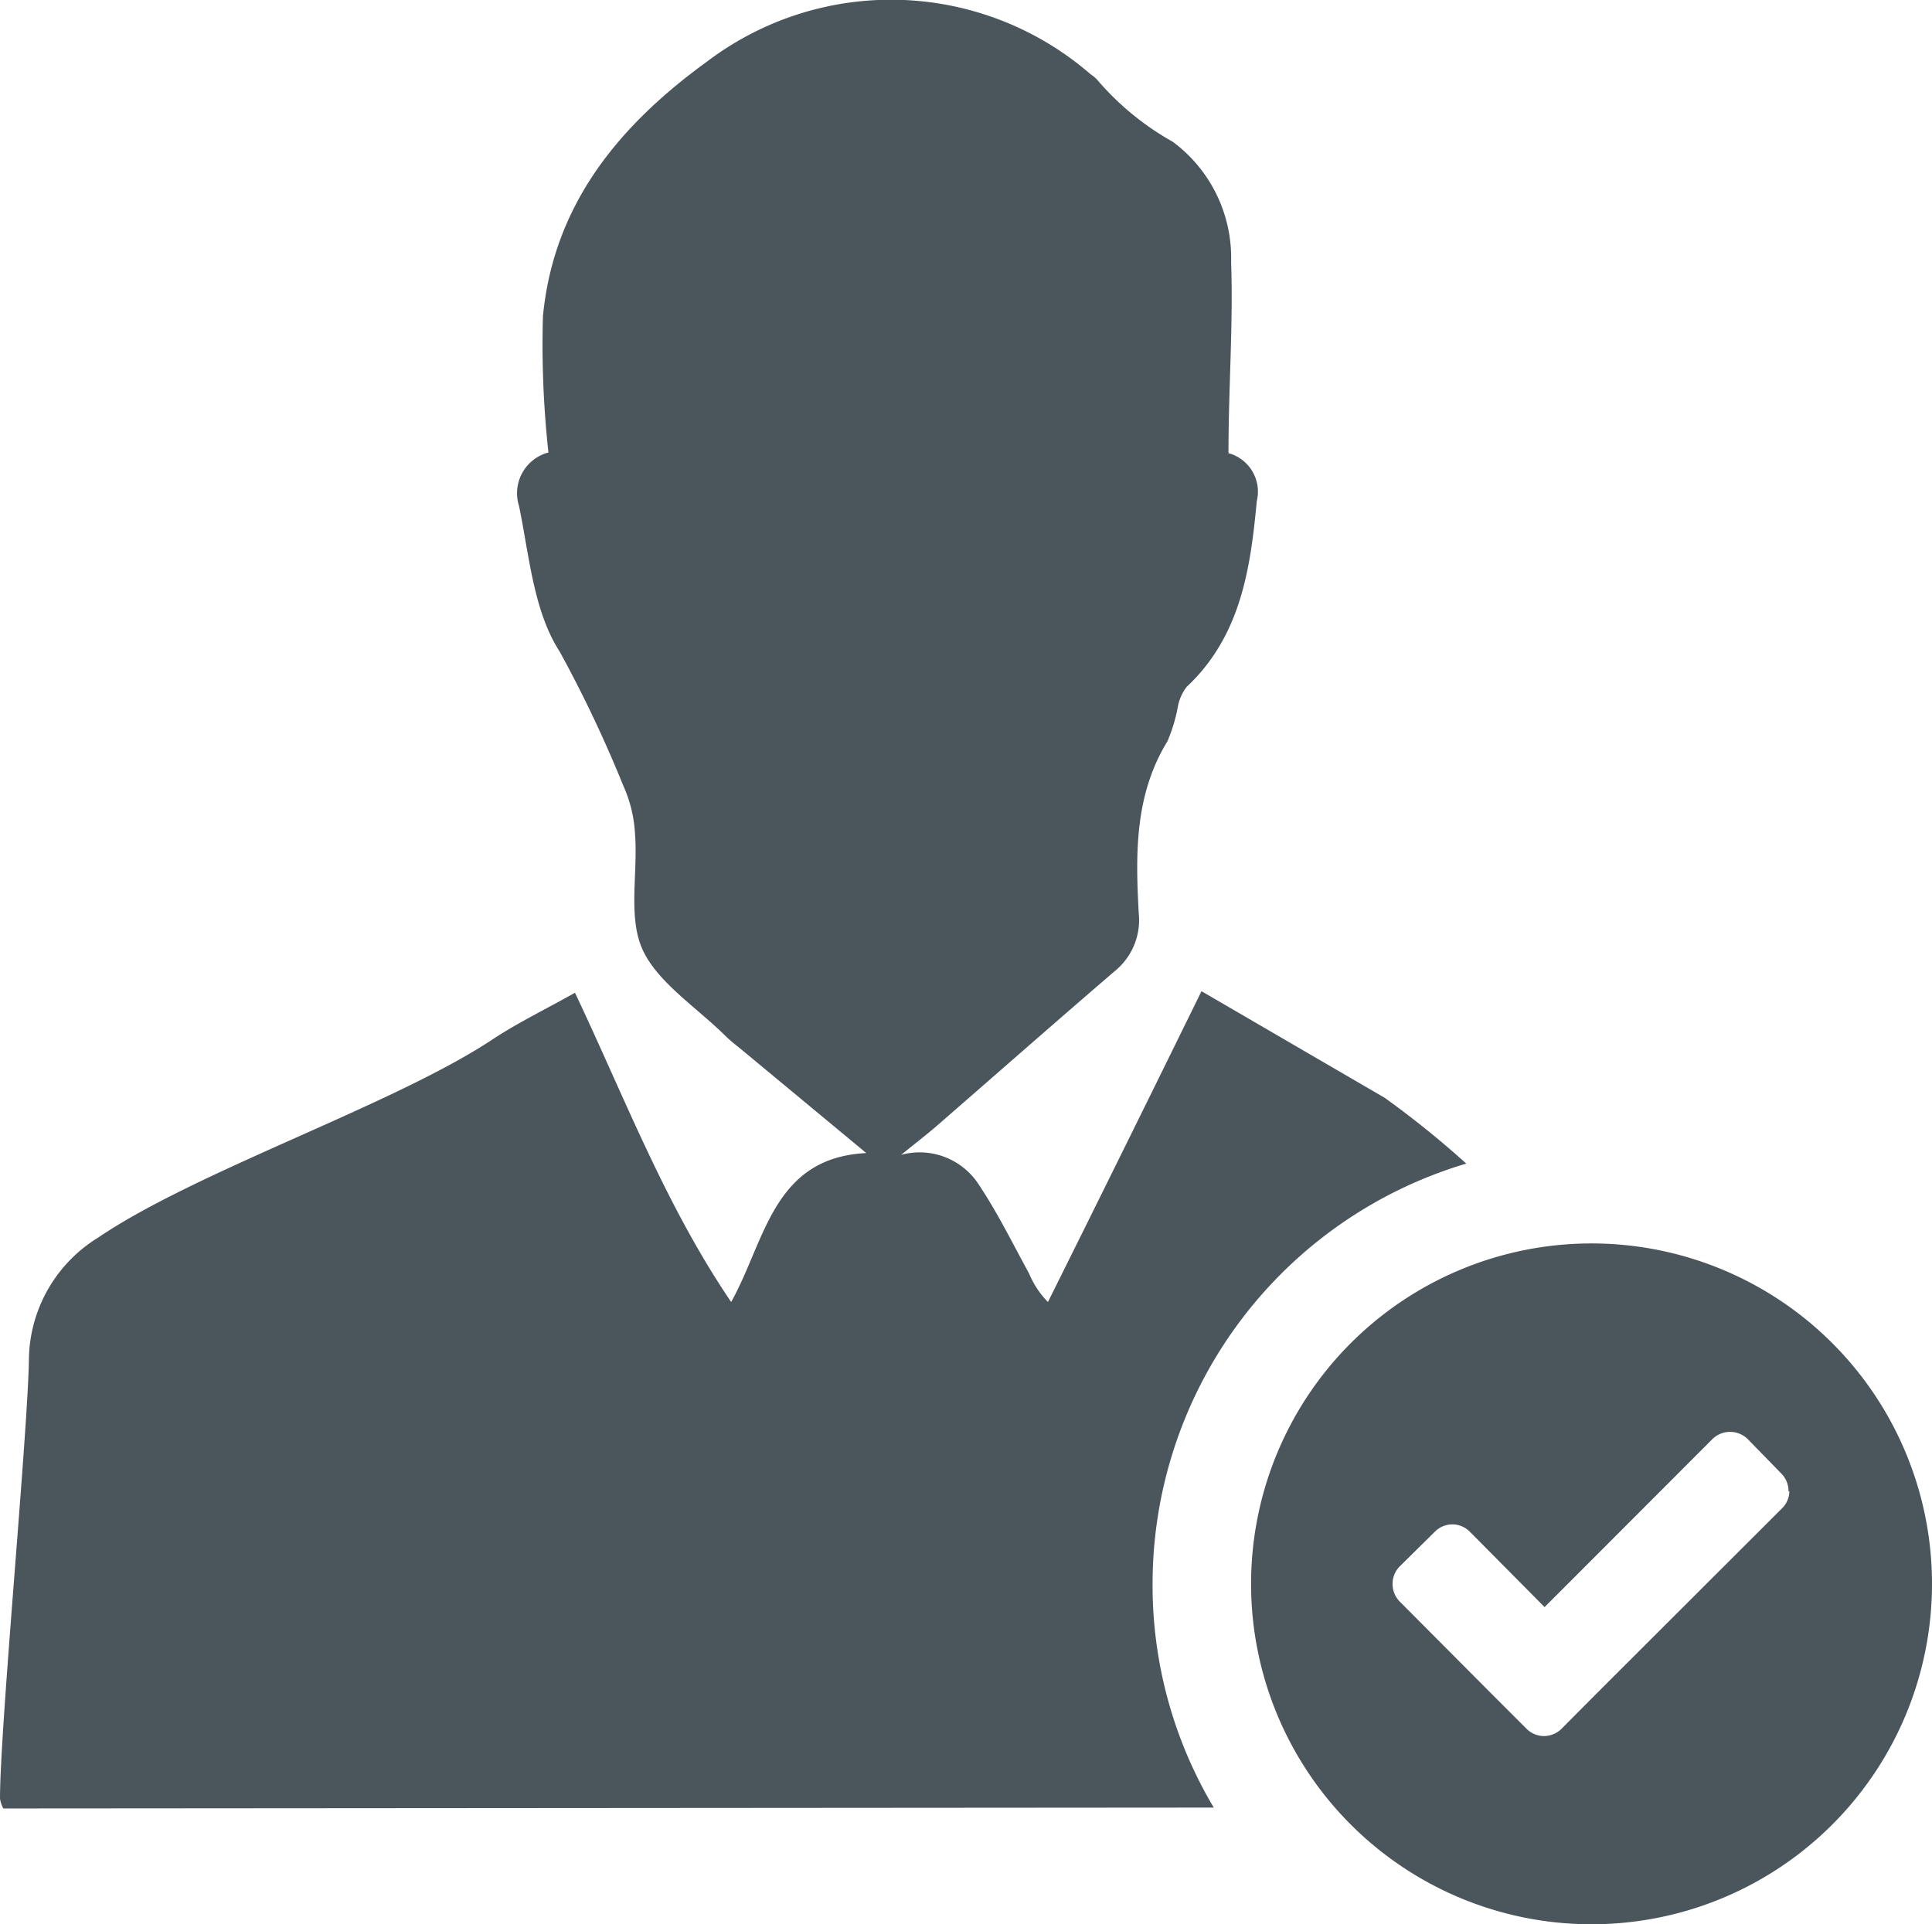 <svg xmlns="http://www.w3.org/2000/svg" viewBox="0 0 88.07 87.73"><defs><style>.cls-1{fill:#4a555c;}</style></defs><g id="Layer_2" data-name="Layer 2"><g id="icons"><path class="cls-1" d="M72.53,87.73A15.52,15.52,0,1,1,88.07,72.21,15.52,15.52,0,0,1,72.53,87.73Zm9-19.74a1.13,1.13,0,0,0-.32-.8L79.66,65.6a1.15,1.15,0,0,0-1.59,0l-7.66,7.67L67,69.83a1.12,1.12,0,0,0-1.59,0L63.8,71.42a1.12,1.12,0,0,0-.32.79,1.14,1.14,0,0,0,.32.8L68,77.23l1.59,1.59a1.13,1.13,0,0,0,.79.33,1.15,1.15,0,0,0,.8-.33l1.58-1.59,8.46-8.45A1.12,1.12,0,0,0,81.57,68Z"/><path class="cls-1" d="M55.33,82.41a19.79,19.79,0,0,1-2.79-10.24,20,20,0,0,1,14.3-19.12h0a42.85,42.85,0,0,0-3.72-3l-8.35-4.86c-2.36,4.81-4.67,9.49-7,14.17a4.11,4.11,0,0,1-.86-1.3c-.75-1.37-1.44-2.78-2.31-4.08a3.21,3.21,0,0,0-3.52-1.33c.7-.57,1.2-.95,1.68-1.37,2.68-2.33,5.35-4.68,8.05-7a3,3,0,0,0,1.1-2.64c-.15-2.71-.19-5.4,1.31-7.85a7.36,7.36,0,0,0,.48-1.61,2.12,2.12,0,0,1,.39-.86C56.56,29,57,25.94,57.29,22.85A1.82,1.82,0,0,0,56,20.66c0-3,.22-5.88.12-8.72a6.59,6.59,0,0,0-2.65-5.47A12.71,12.71,0,0,1,50,3.62a1.64,1.64,0,0,0-.28-.23A13.88,13.88,0,0,0,32.24,2.8c-4,2.9-7,6.5-7.49,11.62A45.21,45.21,0,0,0,25,20.63a1.92,1.92,0,0,0-1.34,2.44c.47,2.27.66,4.8,1.86,6.65a57.78,57.78,0,0,1,2.88,6.07,6.15,6.15,0,0,1,.55,2.28c.13,1.76-.33,3.74.34,5.22s2.45,2.63,3.74,3.9c.26.26.55.48.83.71l5.63,4.67c-4.26.21-4.6,4-6.16,6.79-3-4.42-4.85-9.31-7.12-14.1-1.29.73-2.56,1.34-3.73,2.11-4.51,3-13.51,6-18,9.05a6.61,6.61,0,0,0-3.16,5.45C1.29,65.1,0,78.73,0,82a1.4,1.4,0,0,0,.15.45Z"/></g></g></svg>